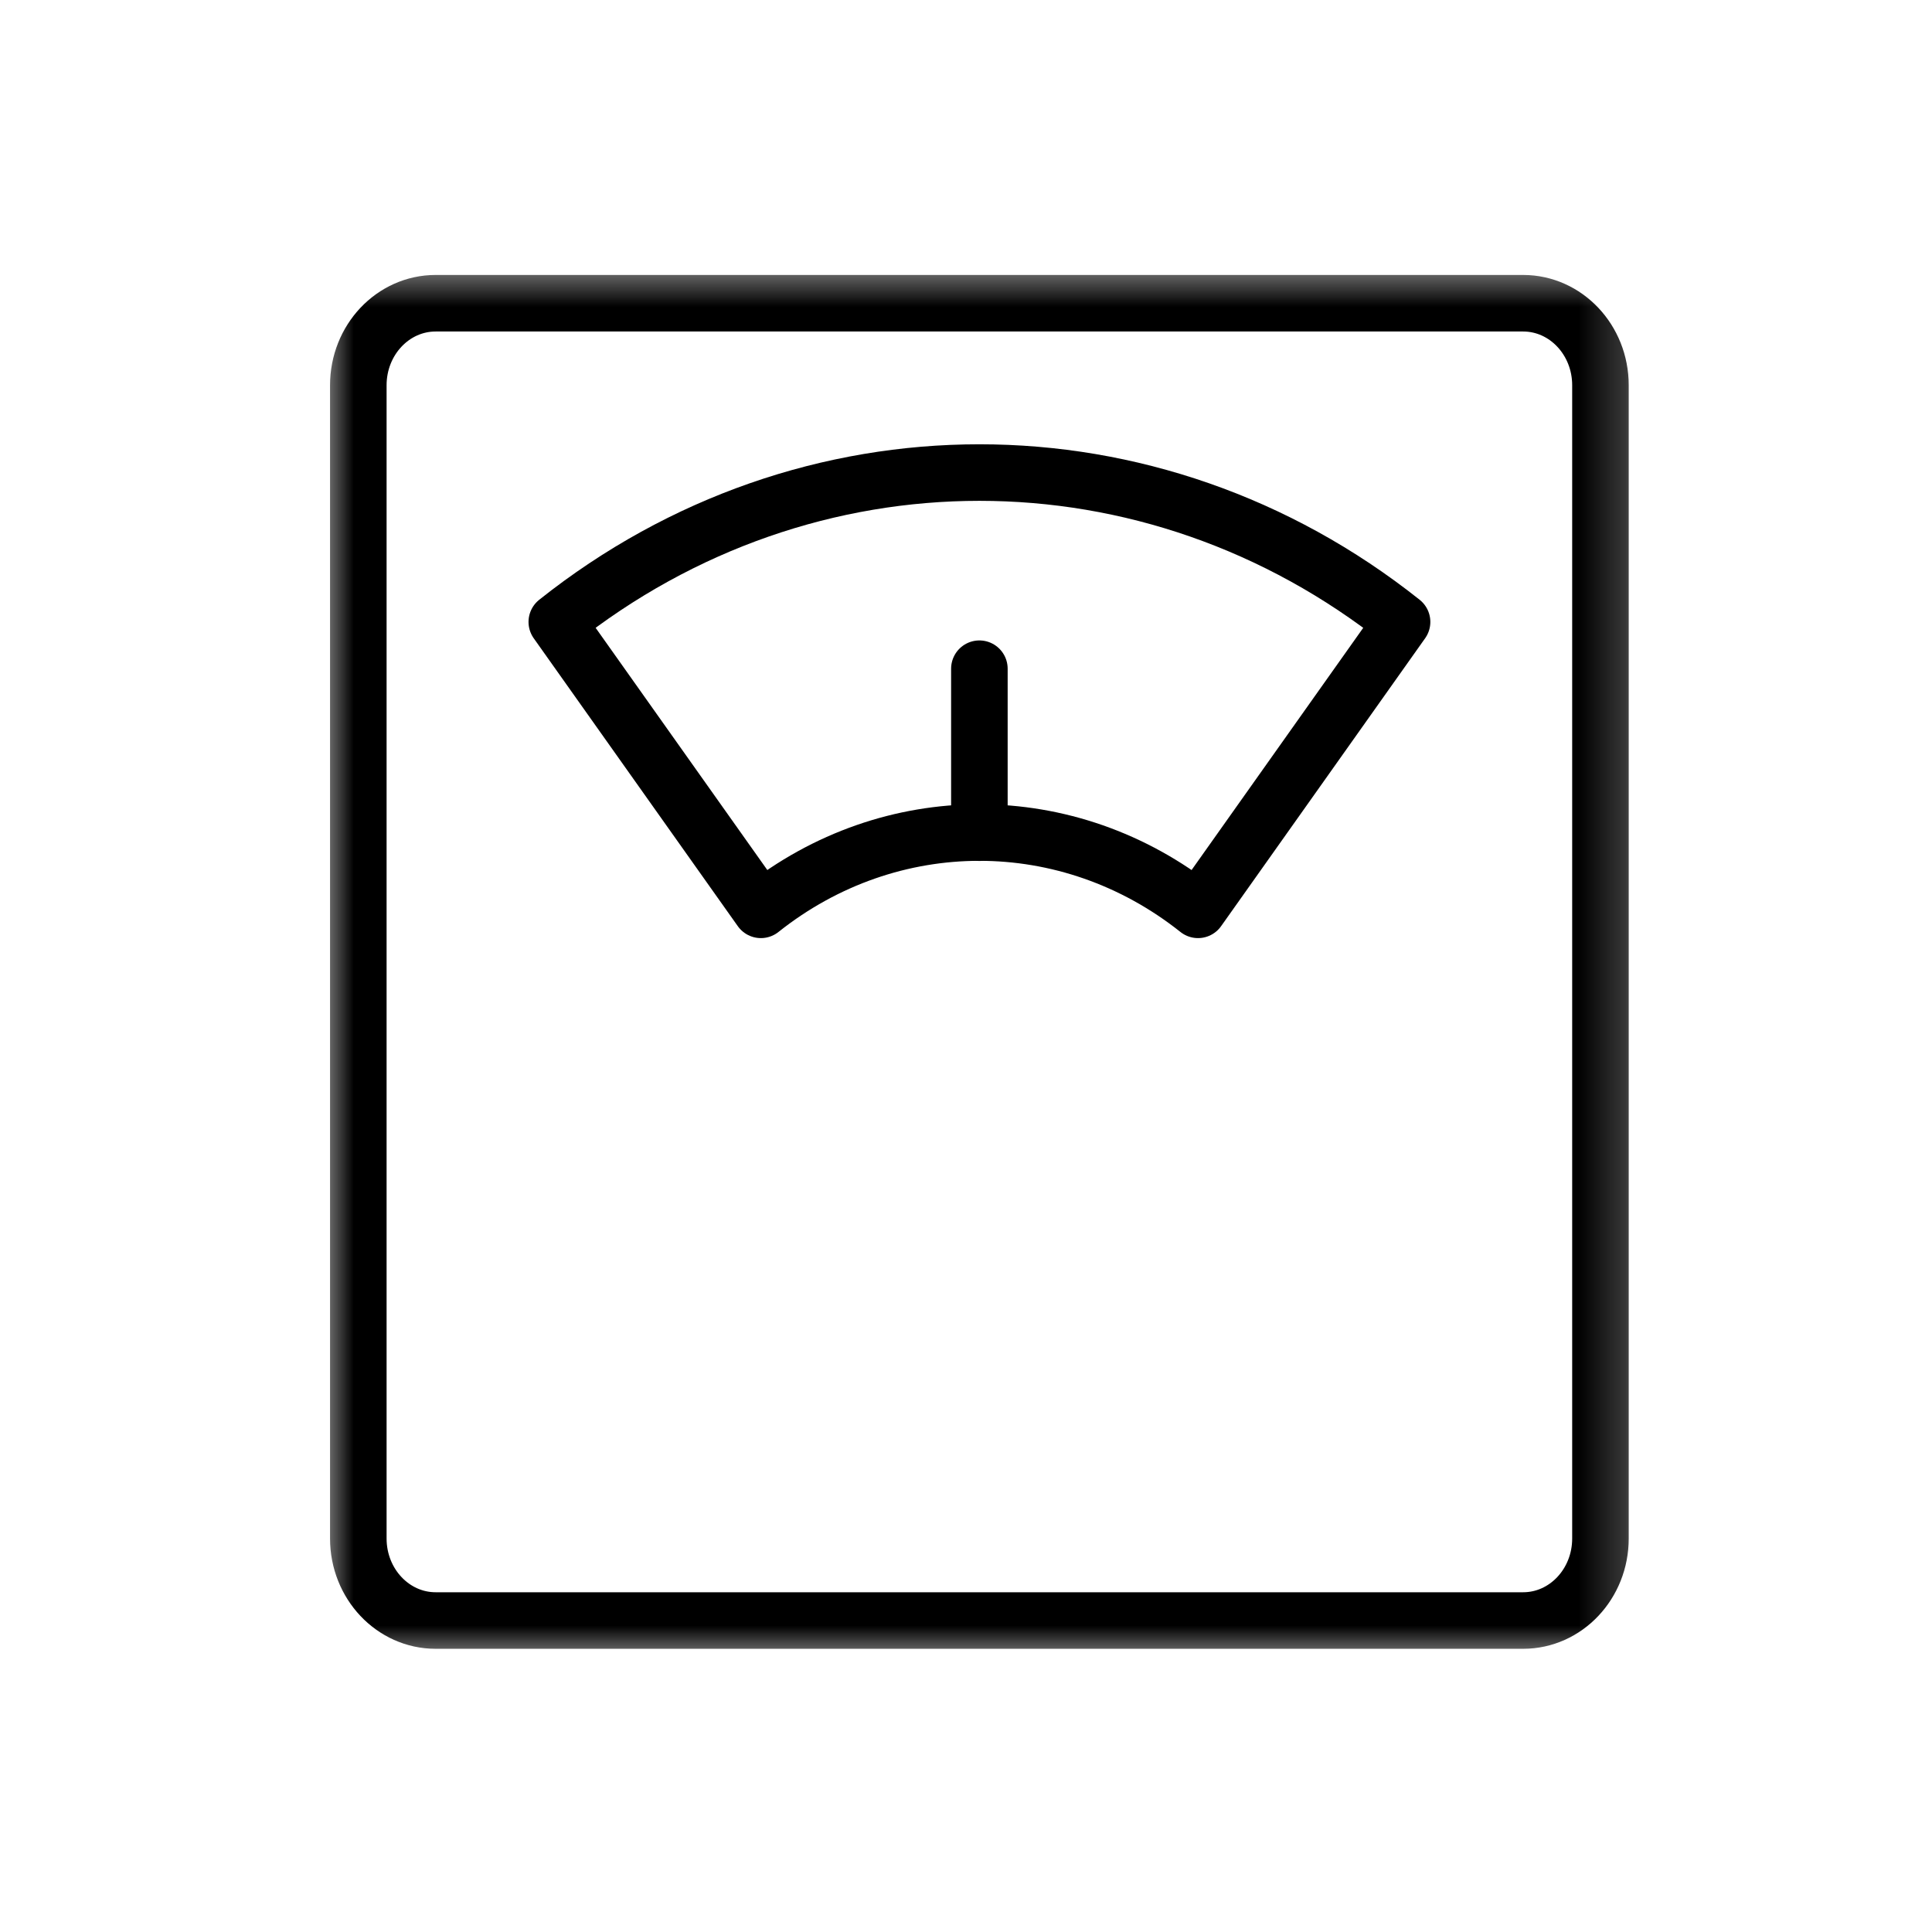 <svg width="41" height="41" viewBox="0 0 41 41" fill="none" xmlns="http://www.w3.org/2000/svg">
<mask id="mask0_5512_5214" style="mask-type:luminance" maskUnits="userSpaceOnUse" x="6" y="5" width="29" height="31">
<path d="M6.784 5.563H34.784V35.257H6.784V5.563Z" fill="white"/>
</mask>
<g mask="url(#mask0_5512_5214)">
<path d="M32.323 34.39H9.245C8.339 34.39 7.604 33.611 7.604 32.65V8.175C7.604 7.214 8.339 6.435 9.245 6.435H32.323C33.229 6.435 33.964 7.214 33.964 8.175V32.65C33.964 33.611 33.229 34.39 32.323 34.39Z" stroke="black" stroke-width="1.2" stroke-miterlimit="10" stroke-linecap="round" stroke-linejoin="round"/>
<path d="M11.816 13.198C13.26 15.235 14.703 17.271 16.147 19.308C17.521 18.215 19.153 17.668 20.785 17.668C22.417 17.668 24.049 18.215 25.424 19.308L29.754 13.198C24.44 8.972 17.13 8.972 11.816 13.198Z" stroke="black" stroke-width="1.2" stroke-miterlimit="10" stroke-linecap="round" stroke-linejoin="round"/>
<path d="M20.784 17.671V14.191" stroke="black" stroke-width="1.2" stroke-miterlimit="10" stroke-linecap="round" stroke-linejoin="round"/>
</g>
</svg>

